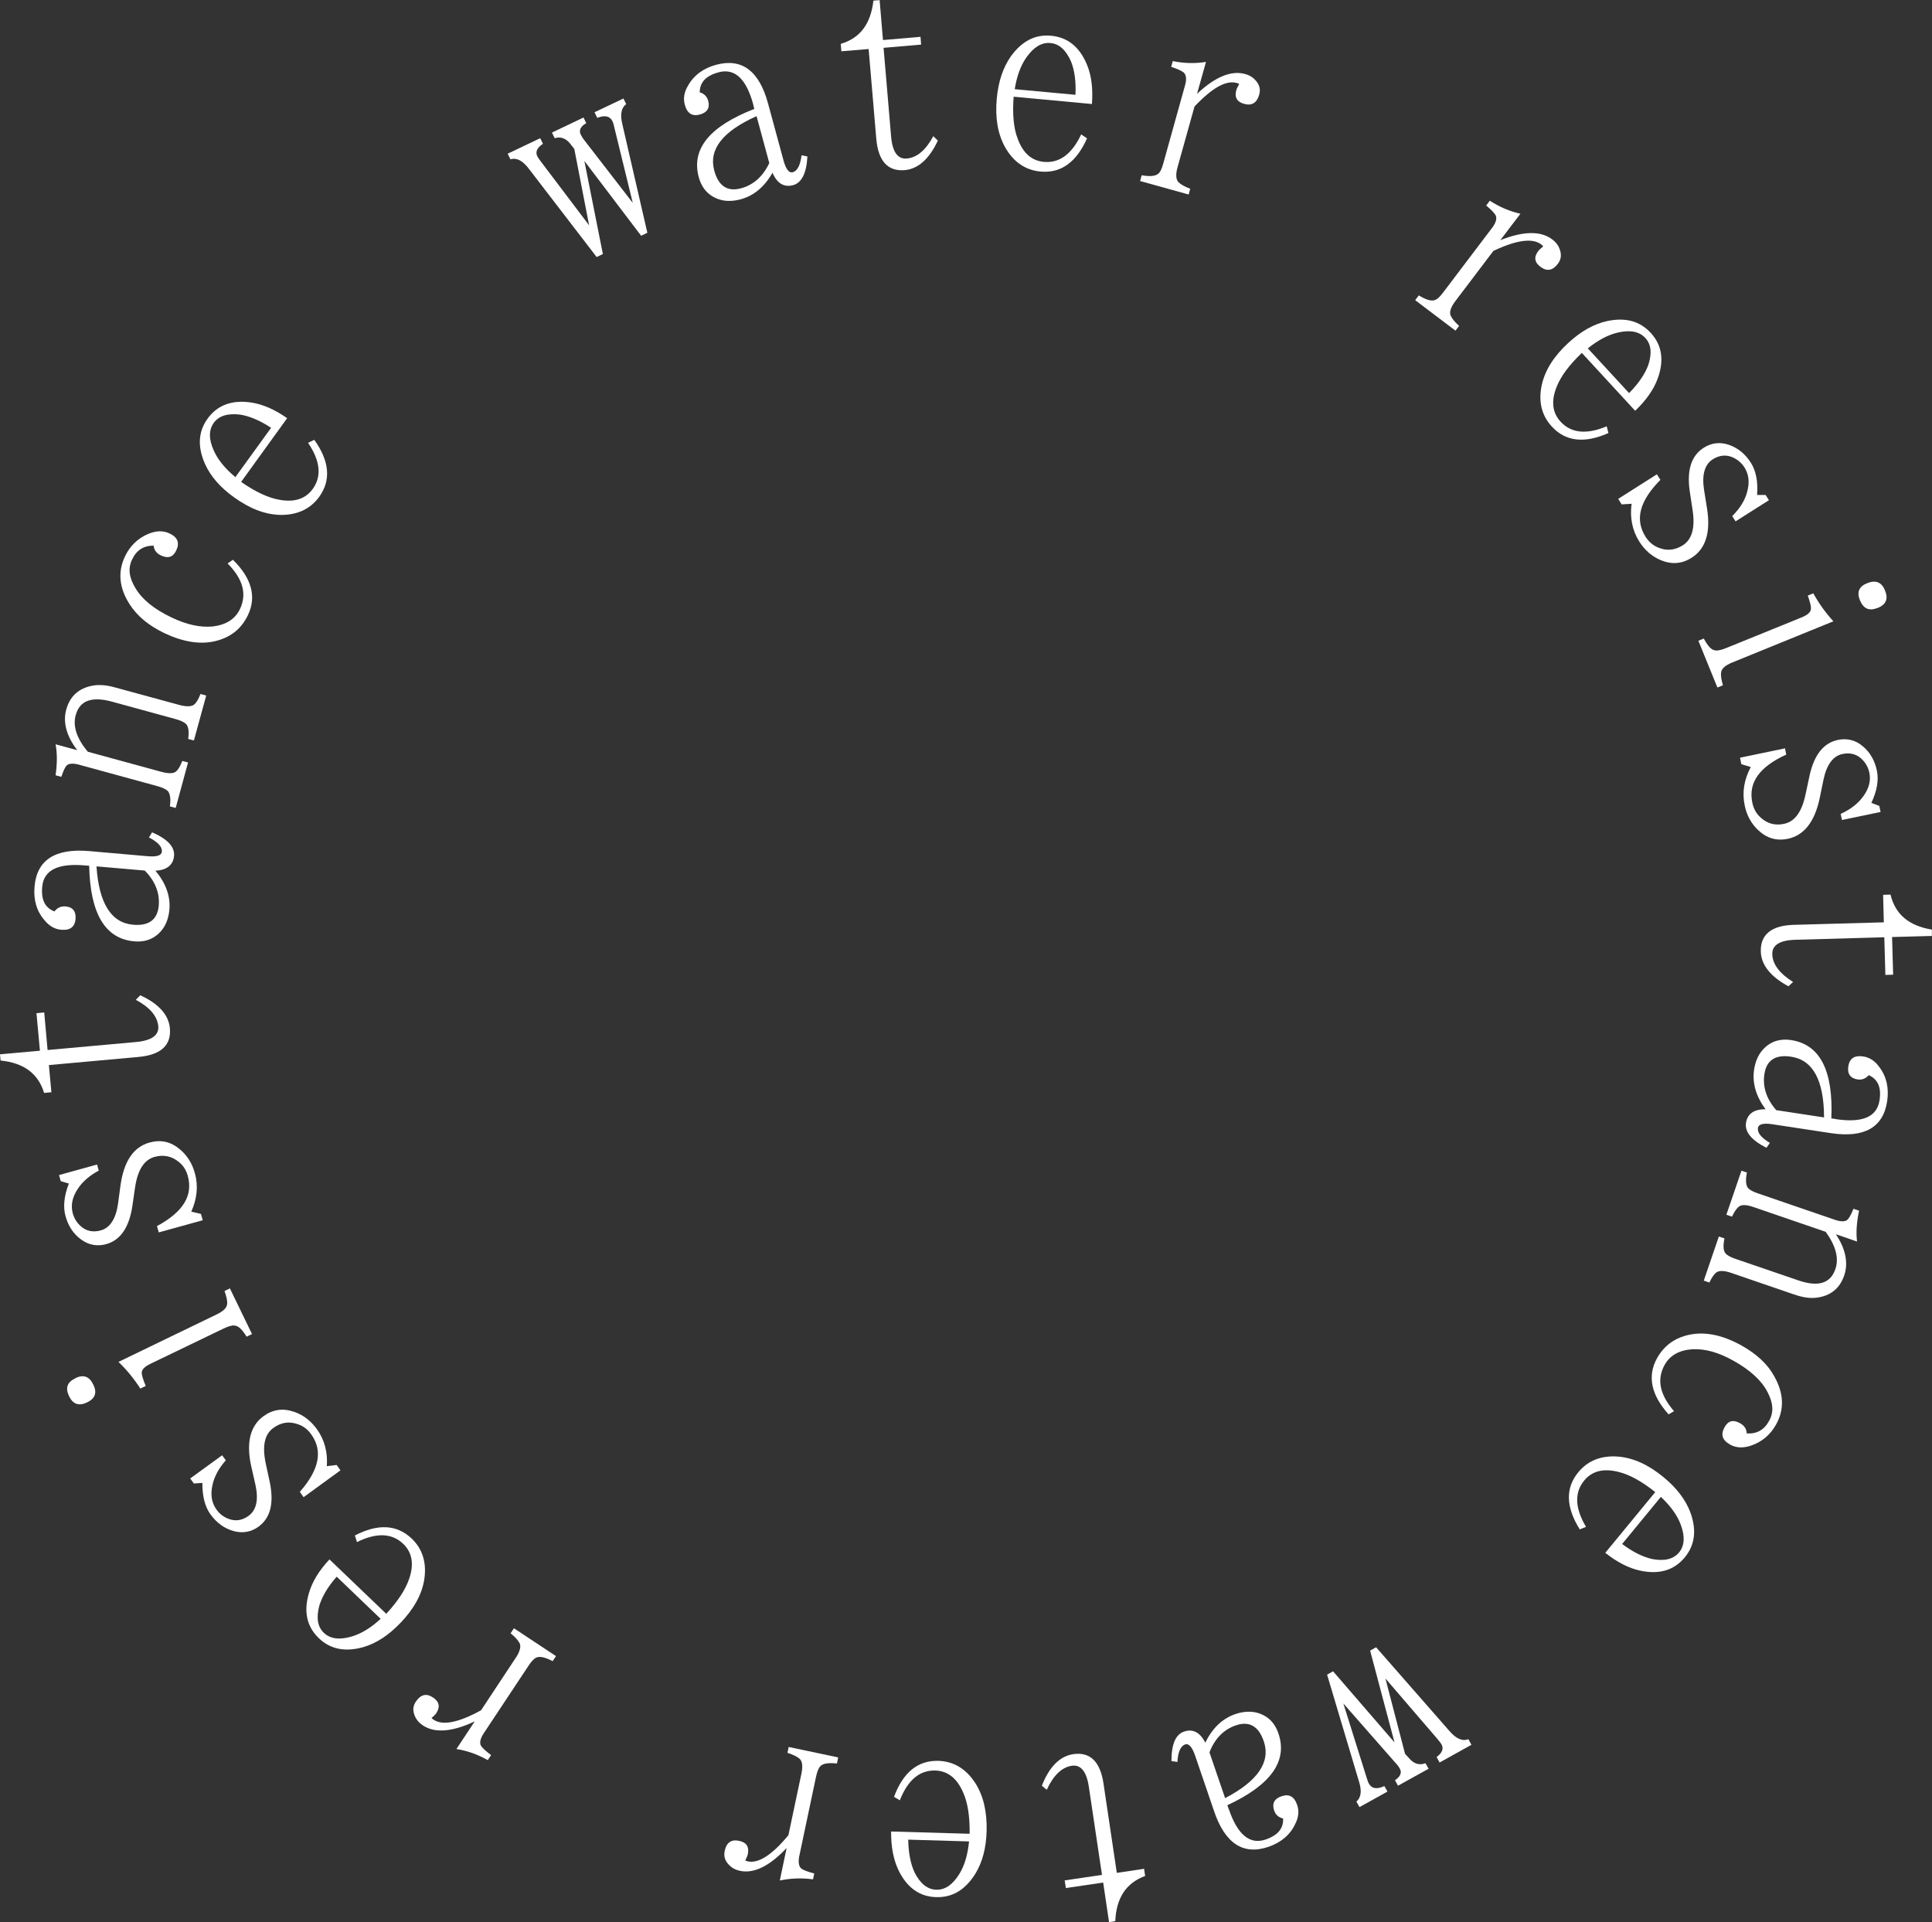 <?xml version="1.0" encoding="UTF-8"?>
<svg id="_レイヤー_2" data-name="レイヤー 2" xmlns="http://www.w3.org/2000/svg" viewBox="0 0 161.61 160.78">
  <rect x="0" y="0" width="161.61" height="160.78" fill="#333333" stroke="none"/>
  <defs>
    <style>
      .cls-1 {
        fill: #fff;
        stroke-width: 0px;
      }
    </style>
  </defs>
  <g id="_レイヤー_1-2" data-name="レイヤー 1">
    <g>
      <path class="cls-1" d="M42.46,12.86l2.73-1.3.23.47c-.49.31-.65.67-.48,1.03.08.16.22.34.37.54l3.97,5.25-1.24-6.39-.28-.36c-.39-.53-.86-.7-1.36-.54l-.23-.47,2.64-1.26.23.47c-.48.28-.63.6-.47.94.08.16.18.33.31.49l4.05,5.24-1.52-6.22c-.06-.25-.1-.45-.18-.61-.2-.43-.64-.53-1.27-.28l-.23-.47,2.42-1.15.23.47c-.41.3-.53.86-.31,1.73l2.08,9.03-.52.25-4.75-6.26,1.55,7.79-.52.25-5.67-7.38c-.52-.69-1.03-.95-1.54-.79l-.23-.47Z"/>
      <path class="cls-1" d="M63.02,8.78c-.59-2.2-1.56-3.1-2.92-2.73-1.06.29-1.56.84-1.57,1.67.37.11.61.35.71.71.16.58-.07.98-.7,1.15-.63.17-1.06-.08-1.26-.83-.13-.48-.07-1.02.27-1.58.49-.88,1.29-1.46,2.35-1.75,2.15-.58,3.61.5,4.35,3.25l1.29,4.75c.2.75.47,1.06.76.99.41-.11.64-.59.75-1.42l.49.1c-.08,1.42-.49,2.21-1.21,2.4-.75.2-1.34-.16-1.71-1.04-.67,1.17-1.55,1.92-2.66,2.22-.63.17-1.22.18-1.73.03-.9-.27-1.51-.89-1.78-1.88-.64-2.37.92-4.26,4.65-5.71l-.09-.34ZM63.28,9.72c-2.82,1.26-4.02,2.77-3.53,4.56.35,1.28,1.1,1.78,2.24,1.47,1.04-.28,1.83-.99,2.36-2.11l-1.06-3.91Z"/>
      <path class="cls-1" d="M70.38,4.29l-.05-.62c1.64-.49,2.51-1.69,2.73-3.62l.52-.04.28,3.34,3.14-.27.05.65-3.14.27.63,7.42c.11,1.29.56,1.91,1.31,1.84.85-.07,1.6-.71,2.22-1.87l.38.37c-.72,1.54-1.65,2.37-2.77,2.47-1.42.12-2.22-.76-2.38-2.63l-.64-7.5-2.29.19Z"/>
      <path class="cls-1" d="M90.93,11.57c-.89,2-2.18,2.94-3.9,2.78-1.27-.12-2.26-.81-2.95-2.03-.62-1.11-.85-2.46-.7-4.08.13-1.42.52-2.59,1.18-3.53.92-1.27,2.03-1.85,3.37-1.72,1.39.13,2.4.95,3.01,2.46.37.91.49,1.98.4,3.25l-6.55-.61c-.11,1.47,0,2.64.33,3.49.44,1.22,1.18,1.87,2.2,1.96,1.29.12,2.34-.64,3.12-2.3l.47.32ZM89.96,7.94c.06-1.15-.08-2.07-.37-2.8-.42-.94-.97-1.47-1.72-1.54-.72-.07-1.38.32-1.99,1.17-.49.68-.82,1.58-1,2.69l5.08.47Z"/>
      <path class="cls-1" d="M95.37,15.14l.13-.48c.69.12,1.14.08,1.39-.13.17-.13.31-.46.42-.87l1.82-6.53c.15-.53.09-.88-.12-1.07-.15-.12-.49-.29-1.04-.47l.13-.48c.98.2,1.89.21,2.78.07l-.75,2.67c1.51-1.42,2.86-1.98,4.02-1.66.34.09.61.25.81.46.38.39.51.79.37,1.27-.19.67-.6.95-1.25.77-.63-.17-.83-.57-.66-1.17.04-.14.14-.3.24-.5-.05-.01-.11-.06-.21-.08-.89-.25-2.06.41-3.53,1.97l-1.42,5.08c-.17.6-.13,1.03.07,1.24.18.18.49.37.99.56l-.13.48-4.07-1.13Z"/>
      <path class="cls-1" d="M118.38,25.11l.3-.4c.6.36,1.03.5,1.34.39.21-.06.46-.31.71-.65l4.09-5.4c.33-.44.41-.79.29-1.04-.09-.17-.35-.45-.79-.82l.3-.4c.84.54,1.68.89,2.56,1.09l-1.68,2.21c1.93-.77,3.39-.79,4.35-.06.28.21.47.45.58.72.21.51.18.92-.12,1.32-.42.56-.91.66-1.45.25-.52-.39-.56-.83-.18-1.33.09-.12.24-.23.41-.38-.04-.03-.08-.1-.16-.16-.74-.56-2.07-.38-4.01.54l-3.19,4.21c-.38.5-.5.91-.39,1.18.1.24.32.53.71.88l-.3.4-3.37-2.55Z"/>
      <path class="cls-1" d="M134.55,36.22c-2,.89-3.59.72-4.75-.55-.86-.94-1.13-2.12-.83-3.48.28-1.25,1.02-2.4,2.21-3.5,1.05-.97,2.12-1.58,3.24-1.83,1.54-.33,2.74-.01,3.66.98.95,1.03,1.14,2.31.58,3.84-.34.92-.96,1.8-1.88,2.68l-4.46-4.84c-1.07,1.02-1.76,1.96-2.1,2.82-.49,1.2-.37,2.18.32,2.93.88.96,2.17,1.1,3.86.39l.14.55ZM136.27,32.88c.81-.82,1.32-1.59,1.6-2.32.32-.98.27-1.74-.24-2.29-.49-.53-1.25-.69-2.26-.46-.82.18-1.67.62-2.55,1.33l3.46,3.75Z"/>
      <path class="cls-1" d="M138.6,39.68l.29.46c-1.75,1.77-2.15,3.32-1.24,4.76.27.42.62.73,1.08.91.68.28,1.36.23,2.04-.2.78-.5,1.04-1.49.81-2.97l-.25-1.65c-.22-1.7.15-2.88,1.19-3.54.63-.4,1.36-.51,2.13-.23.72.25,1.34.75,1.81,1.49.44.7.6,1.6.52,2.69h.71s.28.44.28.44l-2.79,1.77-.28-.44c.65-.65,1.06-1.32,1.24-2,.23-.8.15-1.49-.21-2.06-.24-.38-.56-.65-.94-.83-.56-.27-1.15-.22-1.72.14-.68.43-.92,1.3-.73,2.54l.25,1.56c.32,1.99-.1,3.38-1.28,4.13-.82.52-1.67.59-2.6.2-.73-.31-1.32-.82-1.78-1.54-.6-.95-.8-2.01-.65-3.17l-.83.05-.29-.46,3.23-2.05Z"/>
      <path class="cls-1" d="M142.06,53.6l.46-.19c.33.62.63.96.94.99.21.05.55-.04.95-.2l6.28-2.55c.51-.21.79-.45.79-.72.03-.2-.08-.59-.26-1.11l.46-.19c.49.88,1.05,1.65,1.68,2.34l-8.45,3.44c-.58.24-.88.49-.94.81-.04.23,0,.59.15,1.1l-.46.19-1.59-3.91ZM157.06,50.85c-.7.28-1.18.08-1.48-.64-.28-.69-.07-1.16.61-1.43.72-.29,1.21-.08,1.49.61.29.72.08,1.18-.62,1.47Z"/>
      <path class="cls-1" d="M149.31,62.58l.11.54c-2.26,1.03-3.19,2.35-2.84,4.02.1.49.32.91.69,1.24.54.5,1.19.7,1.97.53.91-.19,1.5-1.03,1.8-2.5l.35-1.63c.39-1.67,1.16-2.64,2.36-2.89.73-.15,1.46,0,2.08.54.59.49.99,1.17,1.17,2.03.17.81,0,1.71-.46,2.7l.66.25.11.51-3.23.67-.11-.51c.84-.38,1.45-.87,1.87-1.44.5-.67.67-1.34.53-2-.09-.44-.3-.81-.59-1.1-.43-.45-1-.61-1.66-.47-.78.16-1.32.89-1.58,2.12l-.32,1.55c-.41,1.97-1.29,3.13-2.66,3.42-.96.2-1.77-.04-2.5-.73-.57-.54-.95-1.23-1.12-2.07-.23-1.1-.04-2.16.51-3.2l-.79-.24-.11-.54,3.75-.78Z"/>
      <path class="cls-1" d="M157.52,74.85l.62-.02c.4,1.67,1.55,2.61,3.46,2.93v.53s-3.33.09-3.33.09l.09,3.15-.65.02-.09-3.15-7.45.21c-1.3.04-1.94.45-1.92,1.2.02.85.62,1.63,1.74,2.33l-.39.36c-1.5-.81-2.28-1.79-2.31-2.91-.04-1.42.89-2.18,2.77-2.23l7.52-.21-.06-2.3Z"/>
      <path class="cls-1" d="M153.54,93.61c2.25.34,3.47-.18,3.68-1.57.17-1.09-.14-1.76-.9-2.11-.25.29-.57.42-.94.36-.59-.09-.87-.46-.77-1.1.1-.64.5-.94,1.26-.82.49.08.96.35,1.33.88.61.8.82,1.77.66,2.86-.33,2.2-1.91,3.1-4.73,2.67l-4.87-.74c-.77-.12-1.16,0-1.21.3-.06.42.28.83,1,1.26l-.29.41c-1.27-.65-1.82-1.34-1.71-2.08.12-.77.68-1.16,1.64-1.14-.8-1.08-1.13-2.2-.96-3.33.1-.64.33-1.19.67-1.59.61-.72,1.42-1.02,2.43-.87,2.42.37,3.53,2.56,3.36,6.55l.35.05ZM152.58,93.46c-.01-3.09-.92-4.79-2.75-5.07-1.31-.2-2.07.29-2.24,1.46-.16,1.06.17,2.07.99,3.01l4,.61Z"/>
      <path class="cls-1" d="M145.66,97.92l.47.16c-.13.62-.09,1.03.07,1.27.15.18.44.34.87.48l6.41,2.2c.47.16.81.17,1.02.03.14-.11.32-.39.54-.95l.47.16c-.21.99-.26,1.84-.17,2.58l-1.77-.61c.82,1.23,1.05,2.4.7,3.44-.37,1.09-1.14,1.72-2.33,1.87-.58.07-1.2-.04-1.89-.28l-5.25-1.8c-.54-.19-.96-.2-1.19-.06-.21.14-.41.42-.62.87l-.47-.16,1.26-3.69.47.16c-.13.62-.09,1.03.08,1.24.15.18.44.34.87.48l5.23,1.79c1.66.57,2.69.26,3.1-.95.31-.9.03-1.95-.81-3.11l-6.03-2.07c-.54-.19-.96-.22-1.19-.07-.21.14-.41.42-.62.87l-.47-.16,1.27-3.71Z"/>
      <path class="cls-1" d="M139.57,118.3c-1.45-1.61-1.79-3.2-.96-4.69.65-1.16,1.64-1.8,2.96-2.01,1.25-.19,2.65.13,4.13.96,1.24.7,2.17,1.55,2.73,2.59.79,1.41.84,2.76.13,4.02-.46.83-1.17,1.43-2.03,1.73-.68.25-1.3.22-1.8-.06-.68-.38-.81-.85-.47-1.46.3-.55.73-.65,1.3-.33.35.2.54.47.55.85.83.06,1.45-.28,1.87-1.04.42-.74.34-1.53-.13-2.42-.49-.96-1.44-1.83-2.83-2.61-1.27-.71-2.38-1.02-3.44-.97-1.1.07-1.88.5-2.33,1.3-.68,1.22-.42,2.49.78,3.88l-.47.28Z"/>
      <path class="cls-1" d="M132.14,127.92c-1.16-1.86-1.21-3.45-.11-4.78.81-.98,1.94-1.41,3.34-1.3,1.27.11,2.52.68,3.77,1.71,1.1.9,1.85,1.88,2.26,2.96.53,1.48.39,2.71-.47,3.76-.89,1.08-2.13,1.45-3.73,1.11-.96-.21-1.92-.7-2.92-1.49l4.18-5.08c-1.15-.92-2.19-1.48-3.08-1.69-1.26-.32-2.21-.07-2.86.72-.83,1-.79,2.3.15,3.88l-.53.21ZM135.69,129.15c.92.69,1.76,1.09,2.52,1.26,1.01.19,1.76.02,2.24-.55.46-.56.51-1.33.15-2.31-.29-.79-.85-1.57-1.67-2.34l-3.24,3.94Z"/>
      <path class="cls-1" d="M123.06,145.96l-2.64,1.47-.25-.46c.47-.34.61-.71.41-1.06-.09-.15-.24-.33-.4-.52l-4.29-4.99,1.64,6.3.31.34c.42.51.9.64,1.4.45l.26.46-2.56,1.42-.25-.46c.46-.31.59-.64.4-.97-.08-.15-.2-.32-.35-.47l-4.37-4.98,1.92,6.12c.08.24.13.44.22.59.23.42.67.49,1.29.2l.26.46-2.34,1.3-.26-.46c.39-.33.48-.89.2-1.74l-2.65-8.88.5-.28,5.14,5.95-2.04-7.68.5-.28,6.13,7c.57.66,1.09.88,1.59.69l.25.46Z"/>
      <path class="cls-1" d="M102.79,151.33c.73,2.15,1.76,2.99,3.08,2.54,1.04-.36,1.5-.94,1.46-1.76-.37-.08-.63-.31-.75-.67-.19-.57,0-.98.62-1.19s1.06,0,1.31.74c.16.47.13,1.01-.17,1.59-.43.91-1.19,1.54-2.23,1.9-2.11.72-3.63-.27-4.55-2.97l-1.59-4.66c-.25-.73-.54-1.03-.82-.94-.4.14-.61.63-.66,1.47l-.5-.07c0-1.42.35-2.23,1.06-2.47.73-.25,1.34.07,1.77.93.59-1.21,1.43-2.02,2.51-2.39.62-.21,1.21-.25,1.72-.14.92.22,1.56.79,1.89,1.76.79,2.32-.64,4.31-4.27,6l.11.33ZM102.48,150.41c2.73-1.43,3.83-3.02,3.23-4.77-.43-1.25-1.21-1.7-2.33-1.32-1.02.35-1.76,1.1-2.21,2.26l1.31,3.83Z"/>
      <path class="cls-1" d="M95.7,156.3l.09.62c-1.61.59-2.41,1.85-2.5,3.78l-.52.08-.49-3.31-3.12.46-.1-.64,3.12-.46-1.1-7.37c-.19-1.29-.68-1.87-1.42-1.76-.84.12-1.55.81-2.1,2.01l-.41-.34c.62-1.58,1.5-2.47,2.62-2.64,1.41-.21,2.27.62,2.54,2.48l1.11,7.45,2.28-.34Z"/>
      <path class="cls-1" d="M74.78,150.31c.76-2.05,1.99-3.07,3.72-3.02,1.27.04,2.31.67,3.07,1.84.69,1.07,1,2.41.96,4.03-.04,1.42-.35,2.62-.96,3.6-.84,1.33-1.91,1.97-3.26,1.93-1.4-.04-2.45-.8-3.16-2.27-.42-.89-.62-1.95-.61-3.22l6.57.19c.02-1.48-.17-2.63-.55-3.47-.52-1.19-1.3-1.79-2.32-1.82-1.3-.04-2.3.78-2.97,2.49l-.49-.29ZM75.97,153.87c.02,1.15.21,2.06.54,2.77.47.91,1.06,1.41,1.81,1.43.73.02,1.36-.41,1.91-1.29.45-.71.72-1.63.83-2.75l-5.1-.15Z"/>
      <path class="cls-1" d="M70.11,147.02l-.1.49c-.7-.07-1.15-.01-1.38.22-.16.15-.28.48-.37.89l-1.4,6.63c-.11.54-.03.89.18,1.06.16.11.51.26,1.07.4l-.1.49c-.99-.13-1.9-.09-2.78.1l.57-2.72c-1.42,1.51-2.73,2.16-3.9,1.91-.34-.07-.62-.21-.83-.41-.41-.37-.55-.76-.45-1.25.14-.69.54-.99,1.2-.85.64.13.86.51.73,1.13-.03.15-.12.31-.21.52.05.01.12.05.21.07.91.19,2.03-.54,3.4-2.19l1.09-5.16c.13-.61.07-1.03-.15-1.23-.19-.17-.52-.34-1.02-.5l.1-.49,4.13.87Z"/>
      <path class="cls-1" d="M46.51,138.53l-.28.42c-.62-.32-1.06-.43-1.36-.3-.2.08-.44.34-.67.7l-3.74,5.64c-.3.46-.36.81-.22,1.05.11.16.38.43.84.77l-.28.42c-.87-.49-1.73-.79-2.62-.93l1.53-2.31c-1.88.88-3.33,1-4.33.34-.29-.19-.5-.42-.63-.68-.24-.49-.24-.91.04-1.32.39-.58.87-.72,1.43-.34.54.36.61.8.27,1.32-.08.12-.22.24-.39.4.04.03.09.09.17.14.77.51,2.09.24,3.97-.79l2.91-4.4c.35-.52.44-.94.32-1.2-.12-.23-.35-.51-.76-.84l.28-.42,3.52,2.33Z"/>
      <path class="cls-1" d="M29.66,128.45c1.94-1.01,3.53-.94,4.78.25.92.88,1.26,2.04,1.05,3.42-.2,1.26-.87,2.46-1.99,3.63-.99,1.03-2.01,1.71-3.12,2.03-1.51.42-2.74.18-3.71-.75-1.01-.97-1.29-2.24-.82-3.8.28-.94.84-1.86,1.71-2.79l4.75,4.55c1-1.08,1.63-2.07,1.92-2.94.42-1.23.24-2.2-.5-2.91-.94-.9-2.23-.96-3.87-.15l-.17-.54ZM28.16,131.89c-.76.86-1.22,1.67-1.45,2.42-.26,1-.16,1.75.38,2.27.52.5,1.29.61,2.29.32.81-.23,1.63-.72,2.46-1.49l-3.68-3.53Z"/>
      <path class="cls-1" d="M25.4,125.24l-.32-.45c1.64-1.87,1.94-3.45.94-4.83-.29-.4-.66-.69-1.14-.84-.7-.24-1.37-.15-2.02.33-.75.54-.94,1.55-.62,3.01l.35,1.63c.32,1.68.03,2.88-.96,3.61-.61.44-1.33.59-2.12.36-.74-.21-1.38-.67-1.89-1.37-.49-.67-.7-1.56-.69-2.65l-.71.05-.31-.42,2.67-1.94.31.42c-.61.69-.97,1.38-1.12,2.08-.18.81-.06,1.49.34,2.04.26.37.6.62.99.77.57.23,1.16.15,1.7-.25.65-.47.84-1.35.57-2.58l-.35-1.54c-.44-1.97-.11-3.38,1.02-4.21.79-.57,1.63-.69,2.58-.36.75.26,1.37.74,1.87,1.42.66.91.93,1.95.85,3.12l.82-.1.32.45-3.09,2.25Z"/>
      <path class="cls-1" d="M6.3,115.28c.68-.33,1.18-.15,1.51.55.33.67.14,1.15-.51,1.47-.7.34-1.2.16-1.52-.51-.34-.7-.15-1.18.52-1.5ZM21.08,111.59l-.45.22c-.37-.6-.69-.91-1-.93-.21-.04-.55.07-.93.25l-6.1,2.94c-.5.24-.76.5-.74.77-.01.2.12.58.33,1.09l-.45.22c-.55-.85-1.15-1.58-1.83-2.23l8.21-3.97c.56-.27.85-.55.88-.87.03-.23-.04-.59-.22-1.09l.45-.22,1.84,3.8Z"/>
      <path class="cls-1" d="M13.28,103.09l-.15-.53c2.19-1.18,3.03-2.55,2.58-4.19-.13-.48-.37-.88-.77-1.19-.57-.46-1.23-.62-2.01-.41-.89.25-1.43,1.12-1.64,2.61l-.24,1.65c-.29,1.69-.99,2.71-2.17,3.04-.72.2-1.45.09-2.11-.4-.62-.45-1.06-1.11-1.29-1.95-.22-.8-.11-1.71.28-2.72l-.68-.2-.14-.51,3.18-.88.14.51c-.81.43-1.39.96-1.77,1.55-.46.7-.58,1.38-.4,2.03.12.43.35.79.66,1.06.45.42,1.03.54,1.68.36.77-.21,1.26-.97,1.44-2.21l.21-1.56c.28-2,1.08-3.21,2.43-3.58.94-.26,1.77-.08,2.54.57.61.51,1.02,1.17,1.25,1.99.3,1.08.18,2.15-.3,3.22l.81.19.15.53-3.69,1.02Z"/>
      <path class="cls-1" d="M4.31,91.36l-.62.06c-.5-1.64-1.71-2.51-3.64-2.71l-.05-.52,3.34-.3-.29-3.14.65-.06.28,3.14,7.42-.67c1.29-.12,1.91-.58,1.84-1.32-.08-.85-.72-1.59-1.88-2.21l.37-.38c1.55.71,2.38,1.64,2.48,2.76.13,1.42-.75,2.23-2.62,2.4l-7.5.68.21,2.29Z"/>
      <path class="cls-1" d="M7.1,72.39c-2.27-.2-3.45.4-3.57,1.8-.1,1.1.25,1.75,1.03,2.05.23-.31.54-.45.92-.42.6.05.89.4.84,1.05-.06.65-.43.97-1.21.9-.5-.04-.98-.29-1.39-.8-.66-.76-.93-1.71-.83-2.81.19-2.22,1.71-3.21,4.55-2.97l4.91.43c.77.07,1.16-.07,1.19-.37.04-.42-.33-.81-1.08-1.2l.26-.43c1.31.57,1.9,1.22,1.84,1.97-.07.77-.61,1.2-1.56,1.24.86,1.03,1.27,2.12,1.17,3.26-.06.65-.26,1.21-.57,1.63-.57.75-1.35,1.11-2.37,1.02-2.44-.21-3.69-2.33-3.77-6.32l-.35-.03ZM8.07,72.47c.21,3.08,1.22,4.72,3.06,4.88,1.32.12,2.04-.42,2.15-1.59.09-1.07-.3-2.06-1.17-2.94l-4.03-.35Z"/>
      <path class="cls-1" d="M14.69,67.58l-.48-.13c.09-.62.02-1.03-.15-1.26-.16-.17-.46-.31-.89-.43l-6.54-1.79c-.48-.13-.82-.12-1.02.03-.14.12-.29.41-.48.98l-.48-.13c.14-1,.14-1.85,0-2.59l1.81.49c-.9-1.18-1.21-2.33-.92-3.39.3-1.11,1.03-1.79,2.21-2.01.57-.1,1.2-.04,1.9.16l5.36,1.46c.56.15.97.14,1.2-.01.2-.15.38-.44.56-.91l.48.13-1.03,3.76-.48-.13c.09-.62.02-1.03-.16-1.23-.16-.17-.46-.31-.89-.43l-5.33-1.46c-1.69-.46-2.7-.09-3.03,1.14-.25.92.09,1.94,1.01,3.05l6.15,1.68c.56.15.97.16,1.2,0,.2-.15.38-.44.56-.91l.48.13-1.03,3.79Z"/>
      <path class="cls-1" d="M19.49,46.83c1.55,1.52,1.99,3.09,1.25,4.62-.57,1.2-1.52,1.91-2.83,2.2-1.24.27-2.65.03-4.18-.7-1.29-.62-2.26-1.42-2.89-2.41-.87-1.36-1.01-2.7-.38-4.01.41-.86,1.08-1.51,1.92-1.86.67-.29,1.28-.3,1.8-.05.7.33.86.8.56,1.43-.27.56-.69.69-1.28.41-.36-.17-.57-.44-.61-.82-.83,0-1.43.37-1.8,1.16-.37.77-.24,1.55.29,2.41.55.93,1.55,1.74,2.99,2.43,1.31.63,2.44.86,3.49.76,1.09-.14,1.85-.61,2.25-1.45.6-1.26.26-2.51-1.03-3.82l.45-.31Z"/>
      <path class="cls-1" d="M26.29,36.79c1.27,1.78,1.42,3.37.41,4.77-.75,1.03-1.85,1.53-3.25,1.51-1.28-.03-2.55-.52-3.87-1.47-1.16-.83-1.97-1.76-2.44-2.81-.63-1.44-.56-2.69.23-3.78.82-1.13,2.04-1.58,3.65-1.34.97.15,1.96.58,3,1.31l-3.85,5.33c1.21.84,2.27,1.33,3.18,1.49,1.27.24,2.21-.07,2.81-.9.76-1.05.64-2.34-.39-3.86l.52-.25ZM22.67,35.78c-.96-.63-1.82-.98-2.59-1.1-1.02-.12-1.76.09-2.2.69-.42.59-.43,1.36,0,2.31.34.77.94,1.51,1.81,2.23l2.99-4.13Z"/>
    </g>
  </g>
</svg>